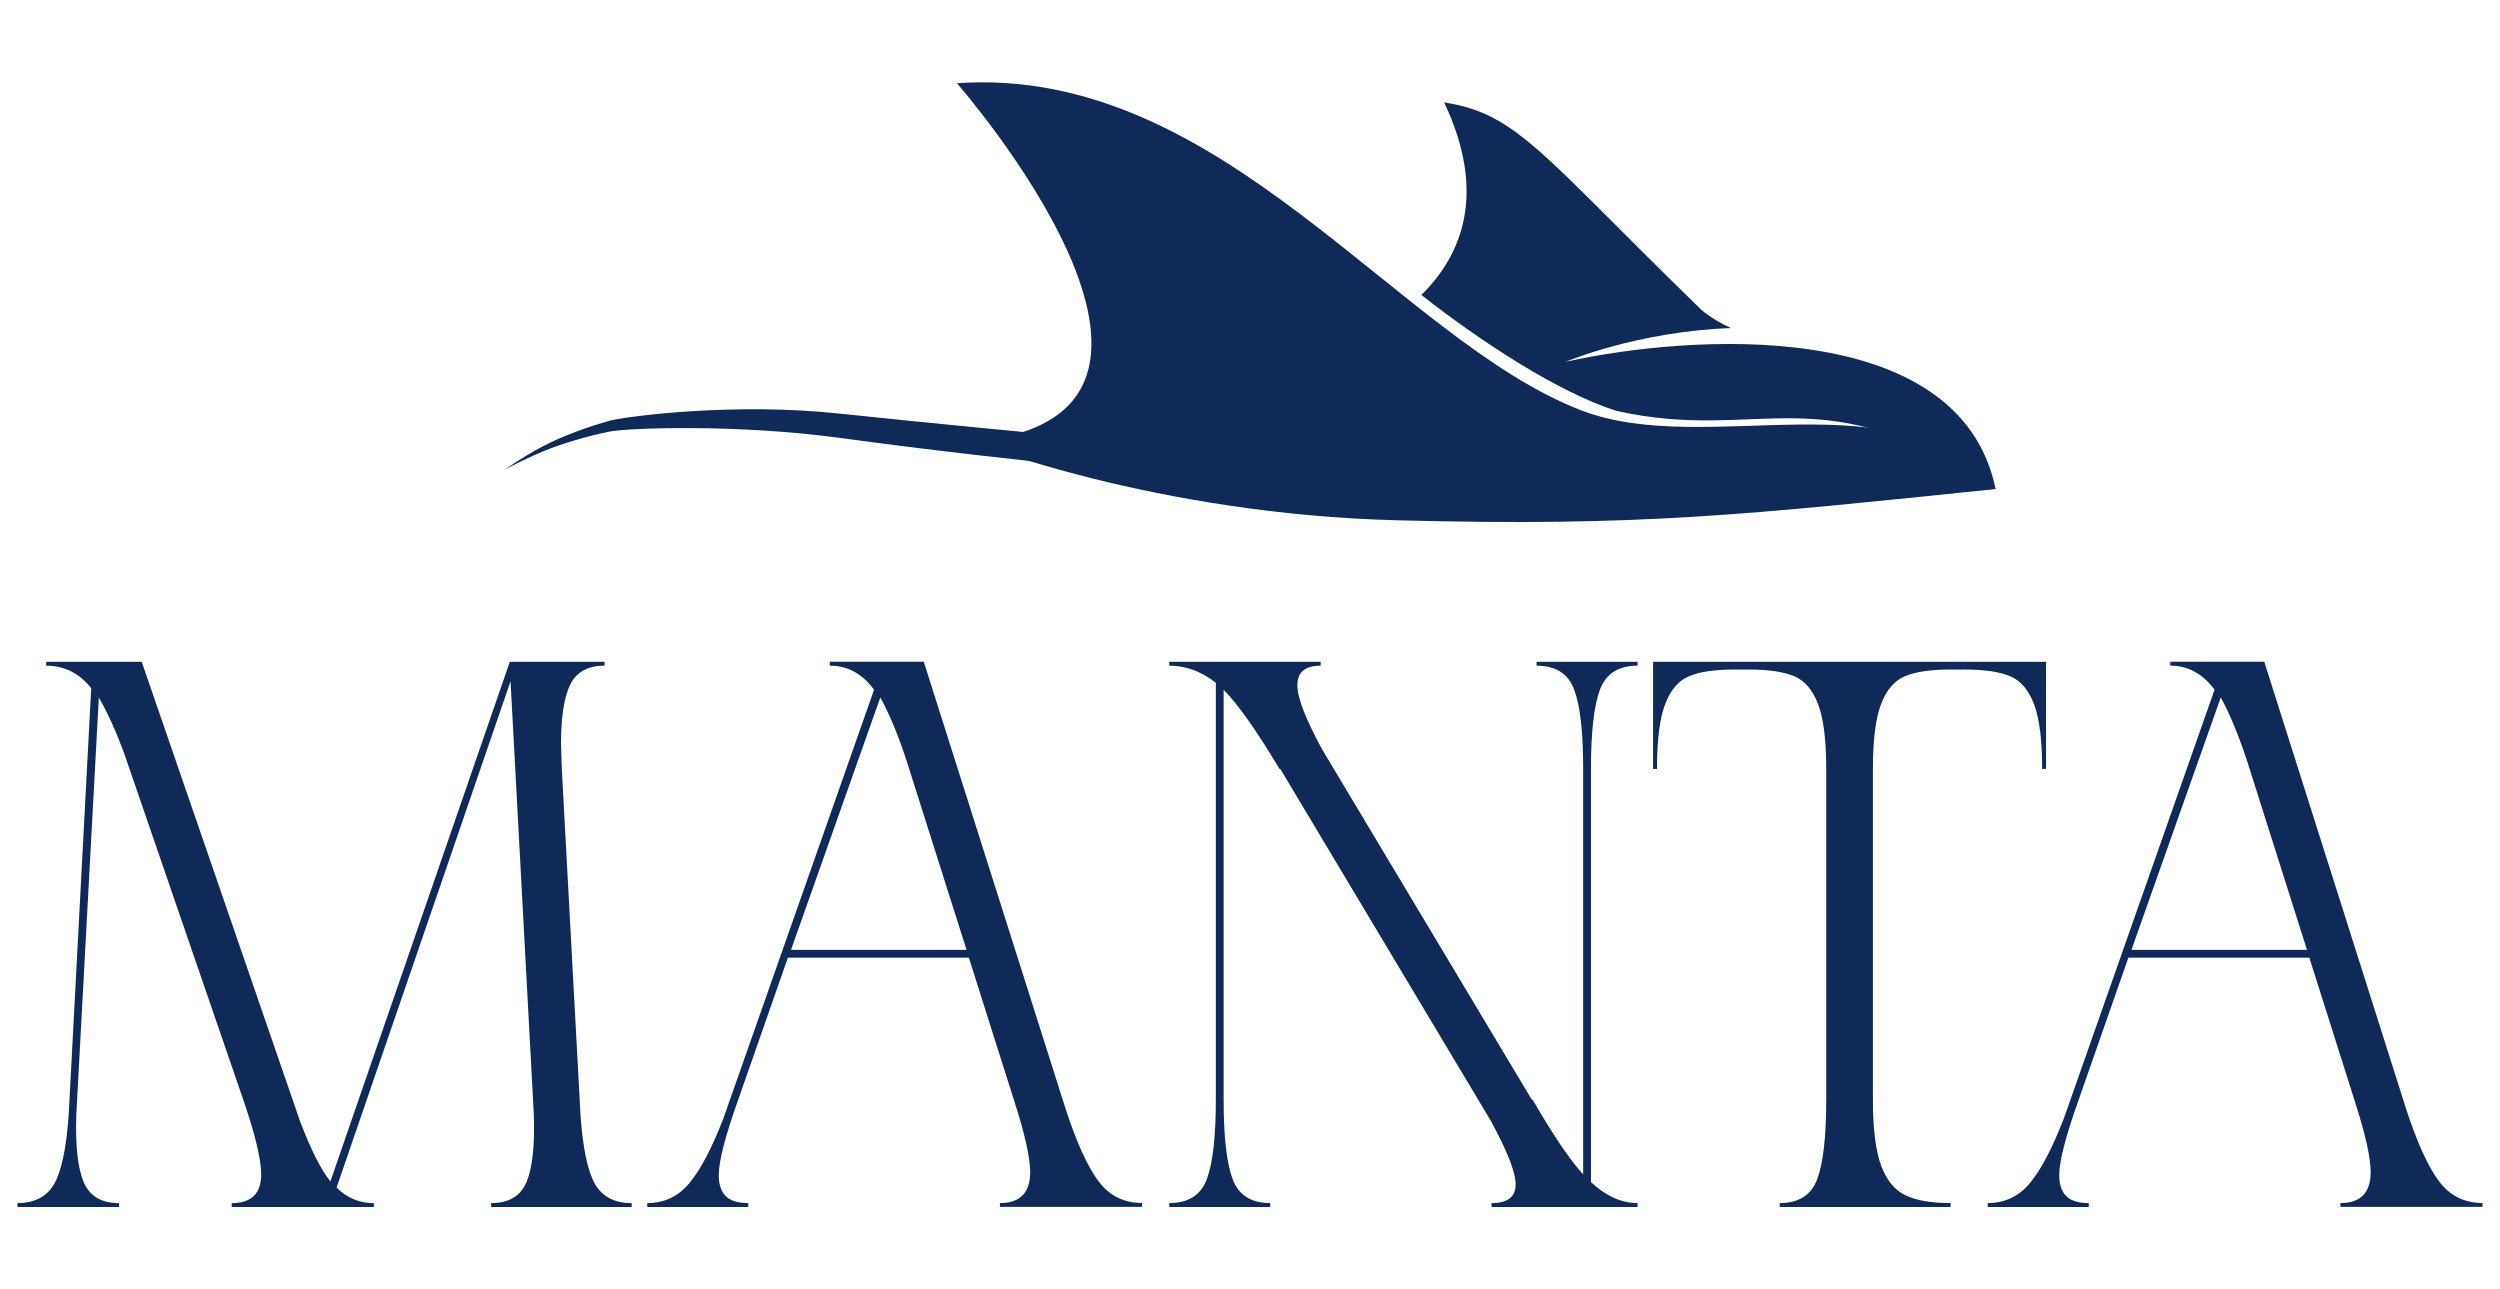 <svg xmlns="http://www.w3.org/2000/svg" id="Layer_1" viewBox="0 0 512 264.04"><defs><style>      .cls-1 {        fill-rule: evenodd;      }      .cls-1, .cls-2 {        fill: #0f2a59;      }    </style></defs><g><path class="cls-2" d="M3.58,246.39c3.92,0,6.6-1.64,8.03-4.93,1.43-3.29,2.31-8.69,2.62-16.22l4.45-84.3c-2.44-3.07-5.51-4.61-9.22-4.61v-.8h19.56l32.45,94.16c2.23,5.83,4.29,9.92,6.2,12.25l36.74-106.41h19.4v.8c-3.39,0-5.73,1.27-7,3.82-1.27,2.54-1.91,6.63-1.91,12.25l.16,5.09,3.66,67.76c.32,7.53,1.19,12.94,2.62,16.22,1.43,3.29,4.11,4.93,8.03,4.93v.8h-28.79v-.8c3.6,0,6.02-1.43,7.24-4.29,1.22-2.86,1.72-7.48,1.51-13.84l-4.77-88.75-35.63,103.7c2.12,2.12,4.66,3.18,7.63,3.18v.8h-29.11v-.8c4.03,0,6.04-1.96,6.04-5.88,0-3.07-1.22-8.16-3.66-15.27l-24.34-70.78c-1.7-4.66-3.45-8.53-5.25-11.61l-4.61,85.41c-.21,6.36.29,10.97,1.51,13.84,1.22,2.86,3.63,4.29,7.24,4.29v.8H3.58v-.8Z"></path><path class="cls-2" d="M204.78,246.39c4.14,0,6.2-2.12,6.2-6.36,0-2.97-1.11-7.9-3.34-14.79l-9.22-29.11h-37.06l-10.18,29.11c-2.65,7.42-3.98,12.57-3.98,15.43,0,1.91.48,3.34,1.43,4.29.95.95,2.49,1.43,4.61,1.43v.8h-20.68v-.8c3.5,0,6.39-1.38,8.67-4.14,2.28-2.76,4.59-7.16,6.92-13.2l30.86-87.8c-2.44-3.29-5.46-4.93-9.07-4.93v-.8h19.25l29.11,91.77c2.23,6.79,4.45,11.67,6.68,14.63,2.23,2.97,5.19,4.45,8.91,4.45v.8h-29.11v-.8ZM197.95,194.53l-12.41-39.13c-1.7-5.09-3.45-9.28-5.25-12.56l-18.29,51.69h35.95Z"></path><path class="cls-2" d="M305.47,246.39c3.29,0,4.93-1.27,4.93-3.82s-1.7-6.78-5.09-13.04l-43.1-72.05h-.16c-4.77-7.95-8.59-13.36-11.45-16.22v83.98c0,7.53.61,12.94,1.83,16.22,1.22,3.29,3.79,4.93,7.71,4.93v.8h-20.68v-.8c3.92,0,6.49-1.64,7.71-4.93,1.22-3.29,1.83-8.69,1.83-16.22v-85.41c-2.97-2.33-6.15-3.5-9.54-3.5v-.8h31.01v.8c-3.18,0-4.77,1.33-4.77,3.98s1.7,6.95,5.09,13.2l42.94,71.73h.16c4.24,7.32,7.69,12.41,10.34,15.27v-83.03c0-7.53-.61-12.94-1.83-16.22-1.22-3.29-3.79-4.93-7.71-4.93v-.8h20.68v.8c-3.92,0-6.5,1.65-7.71,4.93-1.22,3.29-1.83,8.7-1.83,16.22v84.62c3.07,2.86,6.26,4.29,9.54,4.29v.8h-29.9v-.8Z"></path><path class="cls-2" d="M364.47,246.39c3.92,0,6.49-1.64,7.71-4.93,1.22-3.29,1.83-8.69,1.83-16.22v-67.76c0-5.94-.56-10.36-1.67-13.28-1.11-2.92-2.76-4.82-4.93-5.73-2.17-.9-5.28-1.35-9.3-1.35h-2.86c-4.03,0-7.13.45-9.3,1.35-2.17.9-3.82,2.81-4.93,5.73-1.11,2.92-1.67,7.34-1.67,13.28h-.8v-21.95h80.48v21.95h-.8c0-5.94-.56-10.36-1.67-13.28-1.11-2.92-2.76-4.82-4.93-5.73-2.17-.9-5.28-1.35-9.3-1.35h-2.86c-4.03,0-7.13.45-9.3,1.35-2.17.9-3.82,2.81-4.93,5.73-1.11,2.92-1.67,7.34-1.67,13.28v67.76c0,5.94.56,10.42,1.67,13.44,1.11,3.02,2.78,5.06,5.01,6.12,2.23,1.06,5.3,1.59,9.23,1.59v.8h-34.99v-.8Z"></path><path class="cls-2" d="M479.31,246.39c4.14,0,6.2-2.12,6.2-6.36,0-2.97-1.11-7.9-3.34-14.79l-9.22-29.11h-37.06l-10.18,29.11c-2.65,7.42-3.98,12.57-3.98,15.43,0,1.91.48,3.34,1.43,4.29.95.95,2.49,1.43,4.61,1.43v.8h-20.68v-.8c3.5,0,6.39-1.38,8.67-4.14,2.28-2.76,4.58-7.16,6.92-13.2l30.86-87.8c-2.44-3.29-5.46-4.93-9.07-4.93v-.8h19.25l29.11,91.77c2.23,6.79,4.45,11.67,6.68,14.63,2.23,2.97,5.19,4.45,8.91,4.45v.8h-29.11v-.8ZM472.47,194.53l-12.41-39.13c-1.7-5.09-3.45-9.28-5.25-12.56l-18.29,51.69h35.95Z"></path></g><g><path class="cls-1" d="M408.7,100.16c-20.26-23.64-59.03-6.22-84.82-16.1-37.91-14.6-73.67-70.79-127.91-67.02,0,0,59.81,68.26,3.21,73.44,0,0,37.19,14.85,87.16,16.08,49.9,1.31,71.33-1.15,122.36-6.4"></path><path class="cls-1" d="M291.1,60.4c8.24-8.09,13.52-20.74,4.66-39.42,15.02,2.26,20.12,10.84,52.56,42.35,0,0,1.98,1.9,6.16,3.86-19.22.69-33.84,6.91-33.84,6.91,24.67-5.52,80.72-9.72,88.07,26.08-35.94-23.97-47.66-9.38-77.64-16.02-12.01-3.84-27.79-14.2-39.96-23.74"></path><path class="cls-1" d="M218.7,91.61h0c-1,.55-1.94,1.03-2.94,1.51-.93.48-1.86.95-2.87,1.5,0,0-19.92-2.06-41.04-4.96-20.97-2.83-42.98-2.03-46.97-1.28-4.07.82-9.35,2.28-13.67,4.06-4.39,1.86-7.69,3.67-7.9,3.75.22-.08,3.49-2.48,7.86-4.78,4.23-2.22,9.57-4.11,13.63-5.23,3.98-1.04,25.98-3.74,46.86-1.5,21.17,2.23,41.01,4.08,41.01,4.08,1.04.47,2.01.95,2.98,1.42,1.04.47,2.01.94,3.06,1.42M218.7,91.61h0"></path></g></svg>